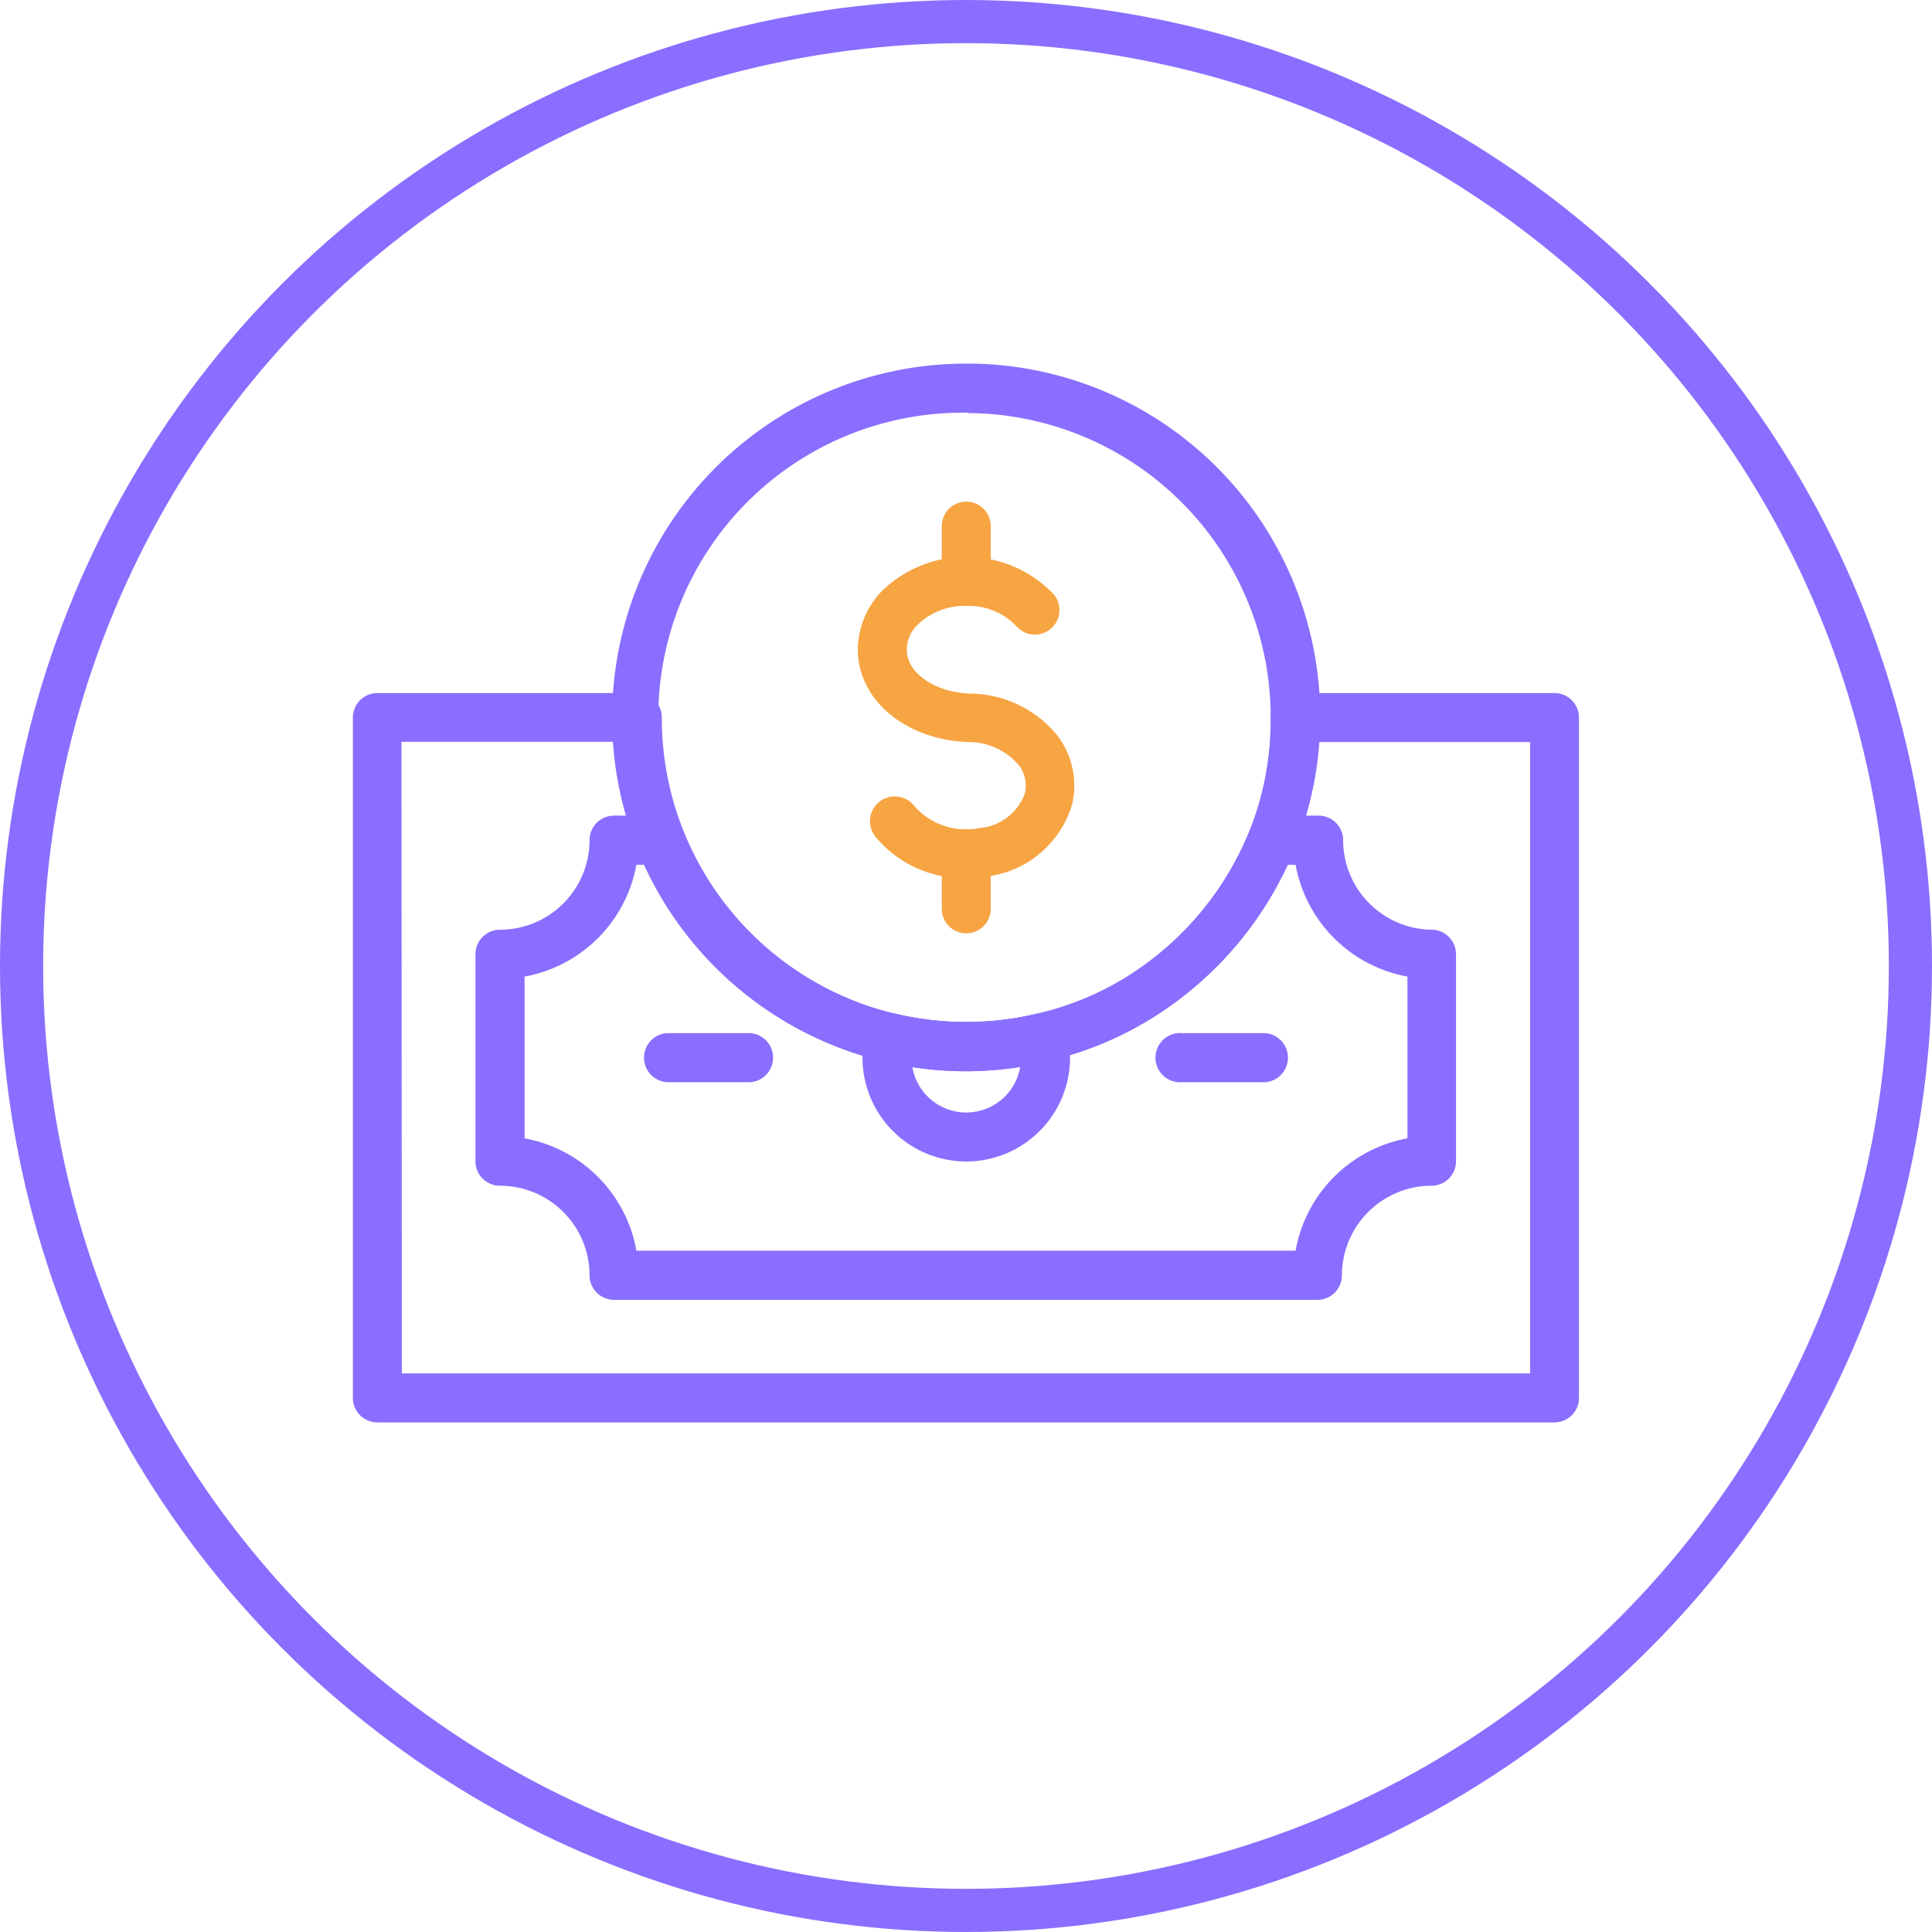 <svg xmlns="http://www.w3.org/2000/svg" viewBox="0 0 145.96 145.96"><defs><style>.cls-1{fill:#8a6eff;}.cls-2{fill:#f7a442;}.cls-3{fill:none;stroke:#8a6eff;stroke-miterlimit:10;stroke-width:3.26px;}</style></defs><g id="Layer_2" data-name="Layer 2"><g id="Layer_1-2" data-name="Layer 1"><path class="cls-1" d="M117.45,107.46H28.51a1.85,1.85,0,0,1-1.85-1.85V54.21a1.85,1.85,0,0,1,1.85-1.85H48.1A1.85,1.85,0,0,1,50,54.21a22.84,22.84,0,0,0,1.64,8.57A23,23,0,0,0,78.33,76.59,22.23,22.23,0,0,0,85,73.88a23.29,23.29,0,0,0,9.4-11.1,21.48,21.48,0,0,0,.8-2.38A22.41,22.41,0,0,0,96,54.21a1.85,1.85,0,0,1,1.85-1.85h19.59a1.85,1.85,0,0,1,1.85,1.85v51.4A1.85,1.85,0,0,1,117.45,107.46Zm-87.09-3.7H115.6V56.06H99.65a25.62,25.62,0,0,1-.93,5.34,26.38,26.38,0,0,1-.93,2.76A27,27,0,0,1,86.88,77a26,26,0,0,1-7.7,3.15,26.7,26.7,0,0,1-31-16,26.51,26.51,0,0,1-1.85-8.11h-16Z"/><path class="cls-1" d="M99.57,98.2H46.39a1.85,1.85,0,0,1-1.85-1.85,6.77,6.77,0,0,0-6.76-6.77,1.85,1.85,0,0,1-1.86-1.85V72.09a1.85,1.85,0,0,1,1.86-1.85,6.77,6.77,0,0,0,6.76-6.76,1.85,1.85,0,0,1,1.85-1.86h3.49a1.85,1.85,0,0,1,1.71,1.16A23,23,0,0,0,78.33,76.59,22.23,22.23,0,0,0,85,73.88a23.29,23.29,0,0,0,9.4-11.1,1.85,1.85,0,0,1,1.72-1.16h3.5a1.85,1.85,0,0,1,1.85,1.86,6.78,6.78,0,0,0,6.76,6.76A1.85,1.85,0,0,1,110,72.09V87.73a1.85,1.85,0,0,1-1.86,1.85,6.78,6.78,0,0,0-6.76,6.77A1.85,1.85,0,0,1,99.57,98.2ZM48.08,94.49h49.8A10.5,10.5,0,0,1,106.33,86V73.78a10.5,10.5,0,0,1-8.45-8.45h-.6A27,27,0,0,1,86.88,77a26,26,0,0,1-7.7,3.15A26.69,26.69,0,0,1,48.66,65.33h-.58a10.5,10.5,0,0,1-8.45,8.45V86A10.5,10.5,0,0,1,48.08,94.49Z"/><path class="cls-1" d="M73,87.75a7.85,7.85,0,0,1-7.84-7.84,7.5,7.5,0,0,1,.27-2,1.85,1.85,0,0,1,2.21-1.33,23.21,23.21,0,0,0,10.71,0,1.85,1.85,0,0,1,2.22,1.32,7.59,7.59,0,0,1,.27,2A7.85,7.85,0,0,1,73,87.75Zm-4.07-7.13a4.13,4.13,0,0,0,8.14,0A26.76,26.76,0,0,1,68.91,80.62Z"/><path class="cls-1" d="M95.58,81.76H89.29a1.86,1.86,0,1,1,0-3.71h6.29a1.86,1.86,0,0,1,0,3.71Z"/><path class="cls-1" d="M56.68,81.76h-6.3a1.86,1.86,0,0,1,0-3.71h6.3a1.86,1.86,0,0,1,0,3.71Z"/><path class="cls-2" d="M73,66.34a8.61,8.61,0,0,1-6.9-3.18,1.85,1.85,0,1,1,3-2.24A5.19,5.19,0,0,0,74,62.56a4,4,0,0,0,3.43-2.63,2.54,2.54,0,0,0-.5-2.17,5,5,0,0,0-3.74-1.7c-4.66-.14-8.26-3.06-8.38-6.81a6.43,6.43,0,0,1,1.87-4.65,9.14,9.14,0,0,1,12.9.27,1.85,1.85,0,0,1-2.79,2.44A5,5,0,0,0,73,45.77a5.15,5.15,0,0,0-3.66,1.41,2.66,2.66,0,0,0-.83,2c.05,1.7,2.2,3.14,4.78,3.22a8.59,8.59,0,0,1,6.56,3.13A6.22,6.22,0,0,1,81,60.76a7.69,7.69,0,0,1-6.48,5.46A10,10,0,0,1,73,66.34Z"/><path class="cls-1" d="M73,80.93a27.39,27.39,0,0,1-6.2-.72,26.82,26.82,0,0,1-18.62-16A26.75,26.75,0,0,1,73,27.47l.56,0a26.7,26.7,0,0,1,26.18,26.7v0a26,26,0,0,1-1,7.19,26.38,26.38,0,0,1-.93,2.76A27,27,0,0,1,86.88,77a26,26,0,0,1-7.7,3.15A26.36,26.36,0,0,1,73,80.93Zm.1-49.75H73a23,23,0,0,0-5.35,45.43,23.3,23.3,0,0,0,10.7,0A22.23,22.23,0,0,0,85,73.88a23.29,23.29,0,0,0,9.4-11.1,21.48,21.48,0,0,0,.8-2.38A22.41,22.41,0,0,0,96,54.21v0a23,23,0,0,0-22.62-23l-.19,0Z"/><path class="cls-2" d="M73,45.77a1.85,1.85,0,0,1-1.85-1.85V39.75a1.85,1.85,0,1,1,3.7,0v4.17A1.85,1.85,0,0,1,73,45.77Z"/><path class="cls-2" d="M73,70.51a1.85,1.85,0,0,1-1.85-1.85V64.49a1.85,1.85,0,0,1,3.7,0v4.17A1.85,1.85,0,0,1,73,70.51Z"/><circle class="cls-3" cx="72.98" cy="72.98" r="71.35"/></g></g></svg>